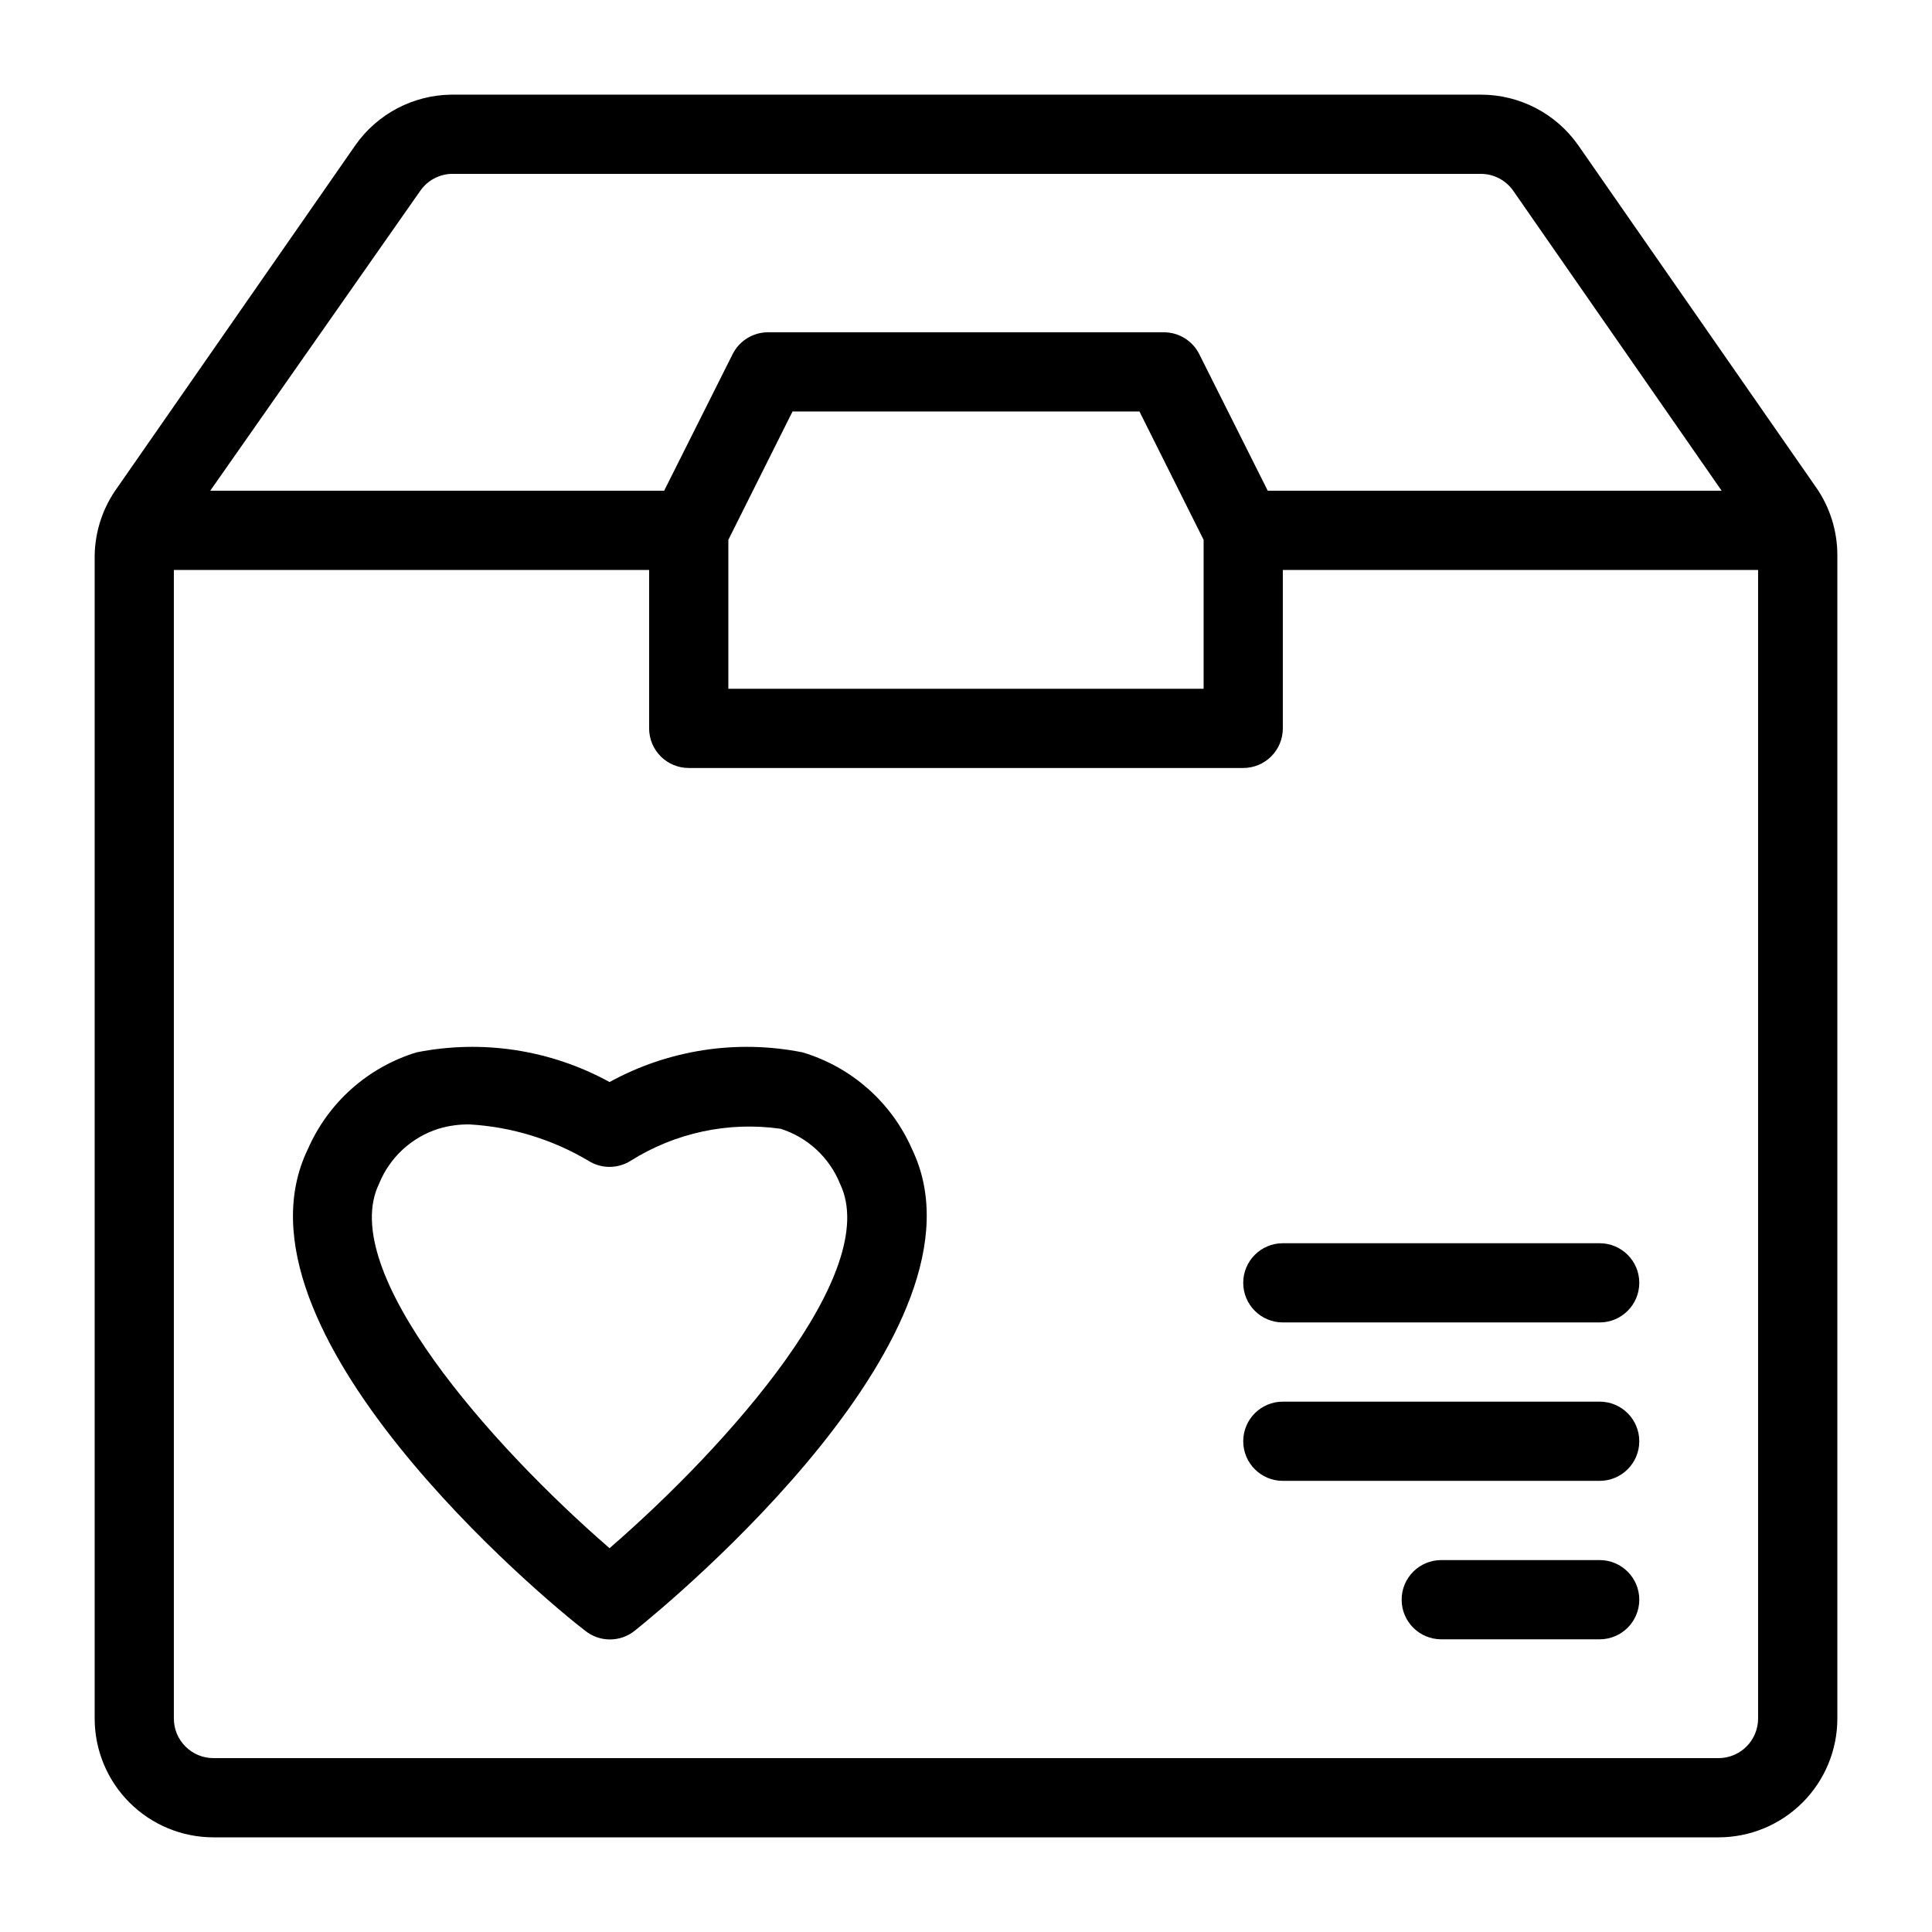 <?xml version="1.0" encoding="UTF-8"?>
<!-- Uploaded to: ICON Repo, www.svgrepo.com, Generator: ICON Repo Mixer Tools -->
<svg fill="#000000" width="800px" height="800px" version="1.1" viewBox="144 144 512 512" xmlns="http://www.w3.org/2000/svg">
 <g>
  <path d="m356.65 422.88c-17.434-3.469-35.531-0.68-51.113 7.871-15.582-8.551-33.684-11.34-51.117-7.871-12.926 3.926-23.477 13.328-28.863 25.715-23.09 47.863 62.977 119.55 73.473 127.53 3.852 3.129 9.371 3.129 13.223 0 9.973-7.977 96.457-79.664 73.473-127.53-5.43-12.434-16.066-21.84-29.074-25.715zm-51.113 131.41c-31.488-27.289-72.316-73.473-61.086-96.562 2.809-6.969 8.582-12.316 15.742-14.59 2.688-0.809 5.484-1.199 8.293-1.152 11.117 0.652 21.914 3.961 31.488 9.656 3.402 2.125 7.723 2.125 11.125 0 11.832-7.461 25.93-10.477 39.781-8.504 7.16 2.273 12.934 7.621 15.742 14.59 11.23 23.301-29.598 69.273-61.086 96.562z"/>
  <path d="m625.24 273.1-62.977-90.582c-5.894-8.426-15.535-13.441-25.82-13.434h-272.89c-10.137 0.129-19.59 5.129-25.402 13.434l-62.977 90.582c-3.844 5.246-5.969 11.551-6.086 18.055v308.27c0 8.352 3.316 16.363 9.223 22.266 5.906 5.906 13.914 9.223 22.266 9.223h398.85c8.352 0 16.363-3.316 22.266-9.223 5.906-5.902 9.223-13.914 9.223-22.266v-308.27c0.008-6.457-1.973-12.762-5.668-18.055zm-369.88-78.512c1.871-2.703 4.902-4.371 8.188-4.512h272.89c3.438 0.004 6.652 1.691 8.609 4.512l55.207 79.457h-120.29l-18.156-36.211c-1.777-3.531-5.391-5.762-9.34-5.773h-104.96c-3.953 0.012-7.562 2.242-9.344 5.773l-18.156 36.211h-120.29zm207.61 92.473v39.465h-125.95v-39.465l17.004-34.008h91.945zm136.45 322.86h-398.85c-5.797 0-10.496-4.699-10.496-10.496v-304.38h125.95v41.984c0 2.781 1.105 5.453 3.074 7.422s4.637 3.074 7.422 3.074h146.95c2.781 0 5.453-1.105 7.418-3.074 1.969-1.969 3.074-4.641 3.074-7.422v-41.984h125.95v304.38c0 2.785-1.105 5.453-3.074 7.422s-4.637 3.074-7.422 3.074z"/>
  <path d="m567.93 473.47h-83.969c-5.793 0-10.492 4.699-10.492 10.492 0 5.797 4.699 10.496 10.492 10.496h83.969c5.797 0 10.496-4.699 10.496-10.496 0-5.793-4.699-10.492-10.496-10.492z"/>
  <path d="m567.93 515.45h-83.969c-5.793 0-10.492 4.699-10.492 10.496s4.699 10.496 10.492 10.496h83.969c5.797 0 10.496-4.699 10.496-10.496s-4.699-10.496-10.496-10.496z"/>
  <path d="m567.93 557.44h-41.984c-5.797 0-10.496 4.699-10.496 10.496s4.699 10.496 10.496 10.496h41.984c5.797 0 10.496-4.699 10.496-10.496s-4.699-10.496-10.496-10.496z"/>
 </g>
</svg>